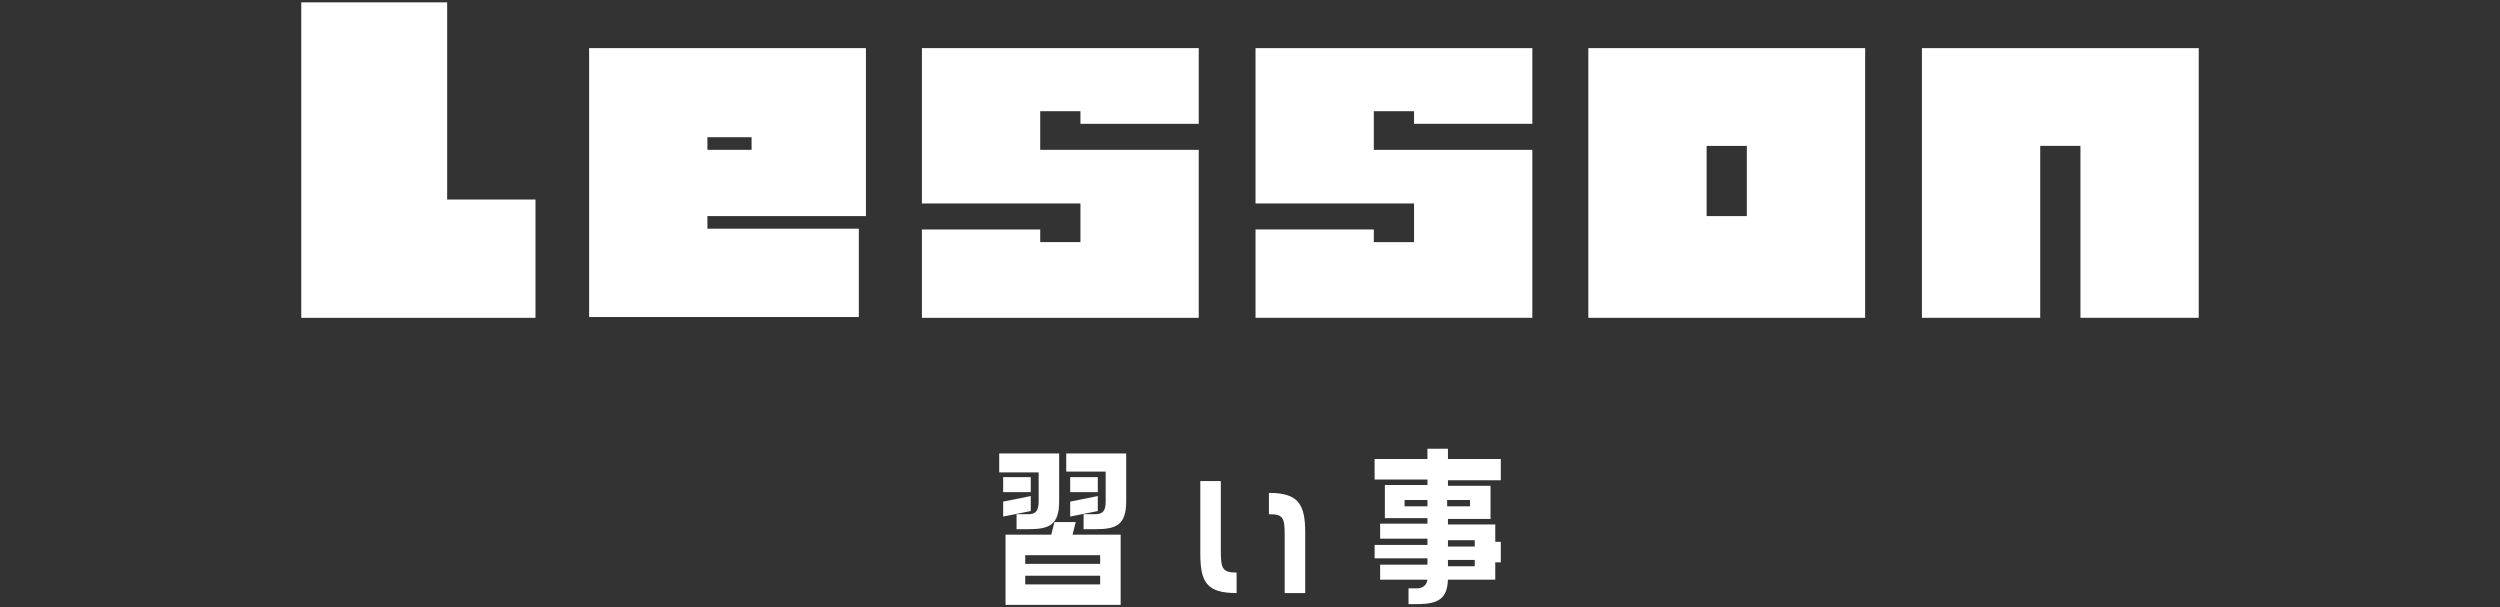 <?xml version="1.0" encoding="UTF-8"?>
<svg id="_レイヤー_1" xmlns="http://www.w3.org/2000/svg" version="1.1" viewBox="0 0 317 77">
  <rect x="0" y="0" width="317" height="77" fill="#333333" stroke="none"/>
  <!-- Generator: Adobe Illustrator 29.2.1, SVG Export Plug-In . SVG Version: 2.1.0 Build 116)  -->
  <defs>
    <style>
      .st0 {
        fill: #fff;
      }
    </style>
  </defs>
  <path class="st0" d="M38.3.3h18.4v25h11.2v15h-29.7V.3Z"/>
  <path class="st0" d="M74.7,6.1h35.1v21.3h-20.1v1.6h19.2v11.2h-34.2V6.1ZM95.3,19v-1.6h-5.6v1.6h5.6Z"/>
  <path class="st0" d="M137,14.1h-5.1v4.9h20.1v21.3h-35.1v-11.2h15v1.6h5.1v-4.9h-20.1V6.1h35.1v9.6h-15v-1.6Z"/>
  <path class="st0" d="M179.3,14.1h-5.1v4.9h20.1v21.3h-35.1v-11.2h15v1.6h5.1v-4.9h-20.1V6.1h35.1v9.6h-15v-1.6Z"/>
  <path class="st0" d="M201.4,6.1h35.1v34.2h-35.1V6.1ZM221.5,27.4v-8.9h-5.1v8.9h5.1Z"/>
  <path class="st0" d="M243.7,40.3V6.1h35.1v34.2h-15v-21.8h-5.1v21.8h-15Z"/>
  <path class="st0" d="M131.7,59.9h-5v-2.4h7.6v6.1c0,3-1.3,3.5-3.9,3.5h-1.5v-1.9h1.5c.9,0,1.3-.4,1.3-1.6v-3.8ZM130.7,60.5v1.9h-3.5v-1.9h3.5ZM127.2,65.5v-1.9l3.5-.7v1.9l-3.5.7ZM133.3,67.8l.4-1.6h2.7l-.4,1.6h6.1v8.9h-14.6v-8.9h5.9ZM139.5,70.4h-9.5v1.1h9.5v-1.1ZM139.5,74.1v-1.1h-9.5v1.1h9.5ZM135.2,59.9v-2.4h7.6v6.1c0,3-1.3,3.5-3.9,3.5h-1.5v-1.9h1.5c.9,0,1.3-.4,1.3-1.6v-3.8h-5ZM139.2,60.5v1.9h-3.5v-1.9h3.5ZM135.7,65.5v-1.9l3.5-.7v1.9l-3.5.7Z"/>
  <path class="st0" d="M154.8,69.8c0,2.3.2,2.8,2,2.8v2.6c-3.8,0-4.6-1.4-4.6-5v-9.2h2.6v8.8ZM160.9,62.5c3.7,0,4.6,1.4,4.6,5v7.7h-2.6v-7.3c0-2.3-.2-2.7-2-2.7v-2.6Z"/>
  <path class="st0" d="M190.3,60.9h-6.7v.7h5.4v4.2h-5.4v.7h6v2.2h.7v2.6h-.7v2.2h-6c-.1,2.4-1.2,3.1-3.9,3.1h-1.1v-2h1.1c.7,0,1.2-.4,1.3-1.1h-6v-1.9h6v-.8h-6.7v-1.7h6.7v-.8h-6v-1.9h6v-.7h-5.4v-4.2h5.4v-.7h-6.7v-2.6h6.7v-1.3h2.6v1.3h6.7v2.6ZM181,64.2v-.8h-2.9v.8h2.9ZM186.4,63.4h-2.9v.8h2.9v-.8ZM187,68.5h-3.4v.8h3.4v-.8ZM187,71.8v-.8h-3.4v.8h3.4Z"/>
</svg>